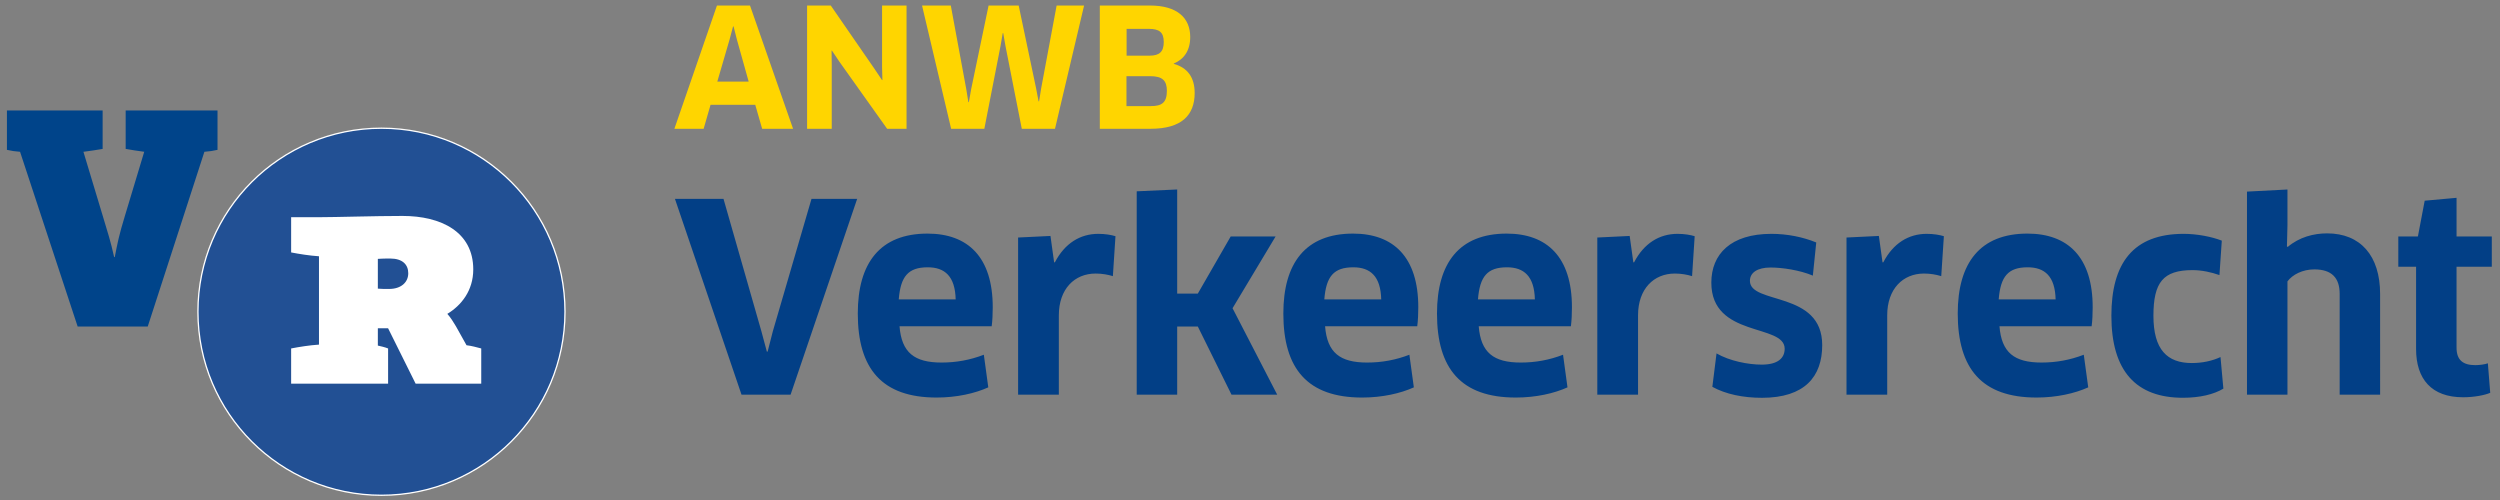 <svg version="1.1" id="Laag_1" x="0" y="0" viewBox="0 0 905 181" style="enable-background:new 0 0 1366 768" xmlns="http://www.w3.org/2000/svg">
  <rect x="0" y="0" width="905" height="181" fill="#808080" stroke="none"/>
  <style>
    .st0{fill:#225094}.st0,.st1,.st2,.st3{clip-path:url(#SVGID_00000148653573453356478300000000019139818164904873_)}.st1{fill:none;stroke:#fff;stroke-width:.47}.st2,.st3{fill:#fff}.st3{fill:#00448a}.st4,.st5{clip-path:url(#SVGID_00000004538500676420346590000018032566367587192716_);fill:#023f86}.st5{fill:#ffd500}
  </style>
  <g transform="translate(-110 -224)">
    <defs>
      <path id="SVGID_1_" d="M112.51 264h202.64v139.91H112.51z"/>
    </defs>
    <clipPath id="SVGID_00000070836236300753944860000011550912424640896650_">
      <path style="overflow:visible" d="M112.51 264h202.64v139.91H112.51z"/>
    </clipPath>
    <path style="clip-path:url(#SVGID_00000070836236300753944860000011550912424640896650_);fill:#225094" d="M248.09 403.29c36.69 0 66.44-29.75 66.44-66.44s-29.75-66.44-66.44-66.44-66.44 29.75-66.44 66.44 29.74 66.44 66.44 66.44"/>
    <circle style="clip-path:url(#SVGID_00000070836236300753944860000011550912424640896650_);fill:none;stroke:#fff;stroke-width:.47" cx="248.09" cy="336.85" r="66.44"/>
    <path style="clip-path:url(#SVGID_00000070836236300753944860000011550912424640896650_);fill:#fff" d="M257.79 322.92c0 3.24-2.55 5.68-6.95 5.68-1.51 0-3.01 0-4.06-.11v-10.78c1.04-.12 3.24-.12 4.52-.12 4.41 0 6.49 2.2 6.49 5.33m26.42 39.97v-12.75c-1.85-.46-3.36-.93-5.33-1.16l-3.82-6.84c-.81-1.39-1.97-3.24-3.13-4.52 4.98-3.01 9.39-8.34 9.39-16.1 0-13.55-11.59-19.35-25.61-19.35-10.08 0-24.1.46-30.24.46h-10.08v12.75c3.01.58 6.6 1.16 10.08 1.39v31.98c-3.48.23-7.07.81-10.08 1.39v12.75h35.1v-12.75c-1.16-.46-2.66-.81-3.71-1.04v-6.26h3.71l9.96 20.04h23.76z"/>
    <path style="clip-path:url(#SVGID_00000070836236300753944860000011550912424640896650_);fill:#00448a" d="M188.74 278.25V264h-33.25v13.9c2.09.35 4.63.81 6.72 1.04L155.26 302c-2.2 7.18-2.78 10.19-3.71 15.06h-.23c-1.16-5.33-2.55-9.73-3.82-13.9l-7.3-24.21c2.08-.23 4.87-.7 6.95-1.04V264h-34.64v14.25c1.51.35 3.01.58 4.75.7l20.85 63.26h25.37l20.51-63.26c1.74-.12 3.25-.35 4.75-.7"/>
  </g>
  <g transform="translate(-110 -224)">
    <defs>
      <path id="SVGID_00000066504440687862103510000000797820150317076100_" d="M354.13 226h657.9v142h-657.9z"/>
    </defs>
    <clipPath id="SVGID_00000166634023357636238790000018094933620580158138_">
      <path style="overflow:visible" d="M354.13 226h657.9v142h-657.9z"/>
    </clipPath>
    <path style="clip-path:url(#SVGID_00000166634023357636238790000018094933620580158138_);fill:#023f86" d="M1012.03 320.56V309.6h-12.76v-13.99l-11.53 1.04-2.46 12.95h-7.09v10.96h6.43v29.77c0 10.87 5.58 17.48 17.01 17.48 4.06 0 7.84-.76 9.83-1.61l-.85-10.68c-1.04.38-3.02.66-4.54.66-4.54 0-6.8-1.89-6.8-6.33v-29.29h12.76zm-40.43 46.31V330.4c0-13.8-7.09-21.92-19.18-21.92-4.82 0-10.02 1.32-14.27 4.91l-.28-.19.19-7.56V292.6l-14.65.76v73.52h14.65v-41.01c1.8-2.46 5.48-4.35 9.73-4.35 6.24 0 9.17 3.02 9.17 8.88v36.47h14.64zm-57.31-55.76c-3.59-1.42-8.98-2.46-13.8-2.46-18.33 0-26.17 10.68-26.17 29.67 0 20.03 8.98 29.67 25.89 29.67 6.14 0 11.24-1.23 14.65-3.31l-1.04-11.43c-3.02 1.42-6.61 2.17-10.39 2.17-8.88 0-13.89-4.82-13.89-17.1 0-12.1 3.5-16.54 14.17-16.54 3.31 0 6.8.76 9.73 1.8l.85-12.47zm-80.76 21.27c.66-8.32 3.4-11.62 10.49-11.62 6.14 0 9.92 3.21 10.11 11.62h-20.6zm13.7 35.53c7.28 0 13.89-1.51 18.71-3.69l-1.61-11.81c-4.91 1.89-9.92 2.83-15.31 2.83-9.83 0-14.46-3.59-15.21-13.13h33.36c.28-1.98.38-4.72.38-6.9 0-18.14-8.98-26.65-23.62-26.65-17.2 0-25.23 10.68-25.23 28.92 0 20.03 8.78 30.43 28.53 30.43m-54.06-1.04v-28.73c0-9.54 5.67-15.12 13.32-15.12 2.27 0 4.44.38 6.24.94l.95-14.46c-1.51-.47-3.69-.85-6.24-.85-6.52 0-12.1 3.4-15.69 10.3h-.28l-1.32-9.54-11.72.57v56.89h14.74zm-23.53-17.96c0-19.75-26.17-14.55-26.17-23.25 0-2.93 2.65-4.82 7.47-4.82 4.25 0 10.58.94 15.31 2.93l1.23-12c-4.82-1.98-10.49-3.12-16.25-3.12-14.74 0-21.73 7.37-21.73 17.67 0 20.03 26.55 14.74 26.55 23.91 0 3.4-2.46 5.76-8.32 5.76-4.91 0-11.62-1.32-16.35-4.06l-1.51 12.1c4.82 2.65 11.06 3.97 17.95 3.97 15.48 0 21.82-7.65 21.82-19.09m-66.67 17.96v-28.73c0-9.54 5.67-15.12 13.32-15.12 2.27 0 4.44.38 6.24.94l.94-14.46c-1.51-.47-3.69-.85-6.24-.85-6.52 0-12.1 3.4-15.69 10.3h-.28l-1.32-9.54-11.72.57v56.89h14.75zm-57.95-34.49c.66-8.32 3.4-11.62 10.49-11.62 6.14 0 9.92 3.21 10.11 11.62h-20.6zm13.7 35.53c7.28 0 13.89-1.51 18.71-3.69l-1.61-11.81c-4.91 1.89-9.92 2.83-15.31 2.83-9.83 0-14.46-3.59-15.21-13.13h33.36c.28-1.98.38-4.72.38-6.9 0-18.14-8.98-26.65-23.62-26.65-17.2 0-25.23 10.68-25.23 28.92-.01 20.03 8.78 30.43 28.53 30.43m-69.32-35.53c.66-8.32 3.4-11.62 10.49-11.62 6.14 0 9.92 3.21 10.11 11.62h-20.6zm13.7 35.53c7.28 0 13.89-1.51 18.71-3.69l-1.61-11.81c-4.91 1.89-9.92 2.83-15.31 2.83-9.83 0-14.46-3.59-15.21-13.13h33.36c.28-1.98.38-4.72.38-6.9 0-18.14-8.98-26.65-23.62-26.65-17.2 0-25.23 10.68-25.23 28.92-.01 20.03 8.78 30.43 28.53 30.43m-66.96-75.32-14.65.66v73.61h14.65V342.2h7.47l12.19 24.66h16.54l-16.16-31.28 15.59-25.99h-16.25l-11.91 20.69h-7.47v-37.69zm-42.84 74.28v-28.73c0-9.54 5.67-15.12 13.32-15.12 2.27 0 4.44.38 6.24.94l.94-14.46c-1.51-.47-3.69-.85-6.24-.85-6.52 0-12.1 3.4-15.69 10.3h-.28l-1.32-9.54-11.72.57v56.89h14.75zm-57.95-34.49c.66-8.32 3.4-11.62 10.49-11.62 6.14 0 9.92 3.21 10.11 11.62h-20.6zm13.7 35.53c7.28 0 13.89-1.51 18.71-3.69l-1.61-11.81c-4.91 1.89-9.92 2.83-15.31 2.83-9.83 0-14.46-3.59-15.21-13.13h33.36c.28-1.98.38-4.72.38-6.9 0-18.14-8.98-26.65-23.62-26.65-17.2 0-25.23 10.68-25.23 28.92-.01 20.03 8.78 30.43 28.53 30.43M403.76 296l-13.99 47.91-1.89 7.37h-.28l-1.98-7.37L371.91 296h-17.58l24.1 70.87h17.76l24.1-70.87h-16.53z"/>
    <path style="clip-path:url(#SVGID_00000166634023357636238790000018094933620580158138_);fill:#ffd500" d="M531.28 239.21c0 3.51-1.55 4.94-5.12 4.94h-8.33v-9.7h8.09c3.76 0 5.36 1.25 5.36 4.76m1.13 17.67c0 4.22-1.78 5.53-5.77 5.53h-8.86v-10.83h8.63c4.34 0 6 1.55 6 5.3m10.06.77c0-5.65-2.62-9.16-7.56-10.53V247c3.57-1.49 5.95-4.58 5.95-9.58 0-7.08-4.88-11.42-14.58-11.42h-18.15v44.62h18.38c11.26 0 15.96-4.94 15.96-12.97M467.87 226l-6.31 30.28-.83 4.7h-.18l-.77-4.76-5.59-30.22h-10.41l10.53 44.62h12.02l5.83-29.81.83-4.82h.18l.83 4.76 5.89 29.87h12.02L502.44 226h-9.94l-5.59 29.93-.77 4.76h-.18l-.89-4.7-6.31-29.99h-10.89zm-29.7 44.62V226h-8.86v22.19l.12 4.76-.12.06-2.68-3.99L410.74 226h-8.57v44.62h8.92v-23.44l-.06-4.82.12-.06 2.68 3.99 17.31 24.33h7.03zm-62.8-37.06h.18l1.19 4.7 4.28 15.29h-11.36l4.46-15.29 1.25-4.7zm10.53 37.06h11.19L381.5 226h-11.96l-15.41 44.62h10.59l2.5-8.69h16.18l2.5 8.69z"/>
  </g>
</svg>
